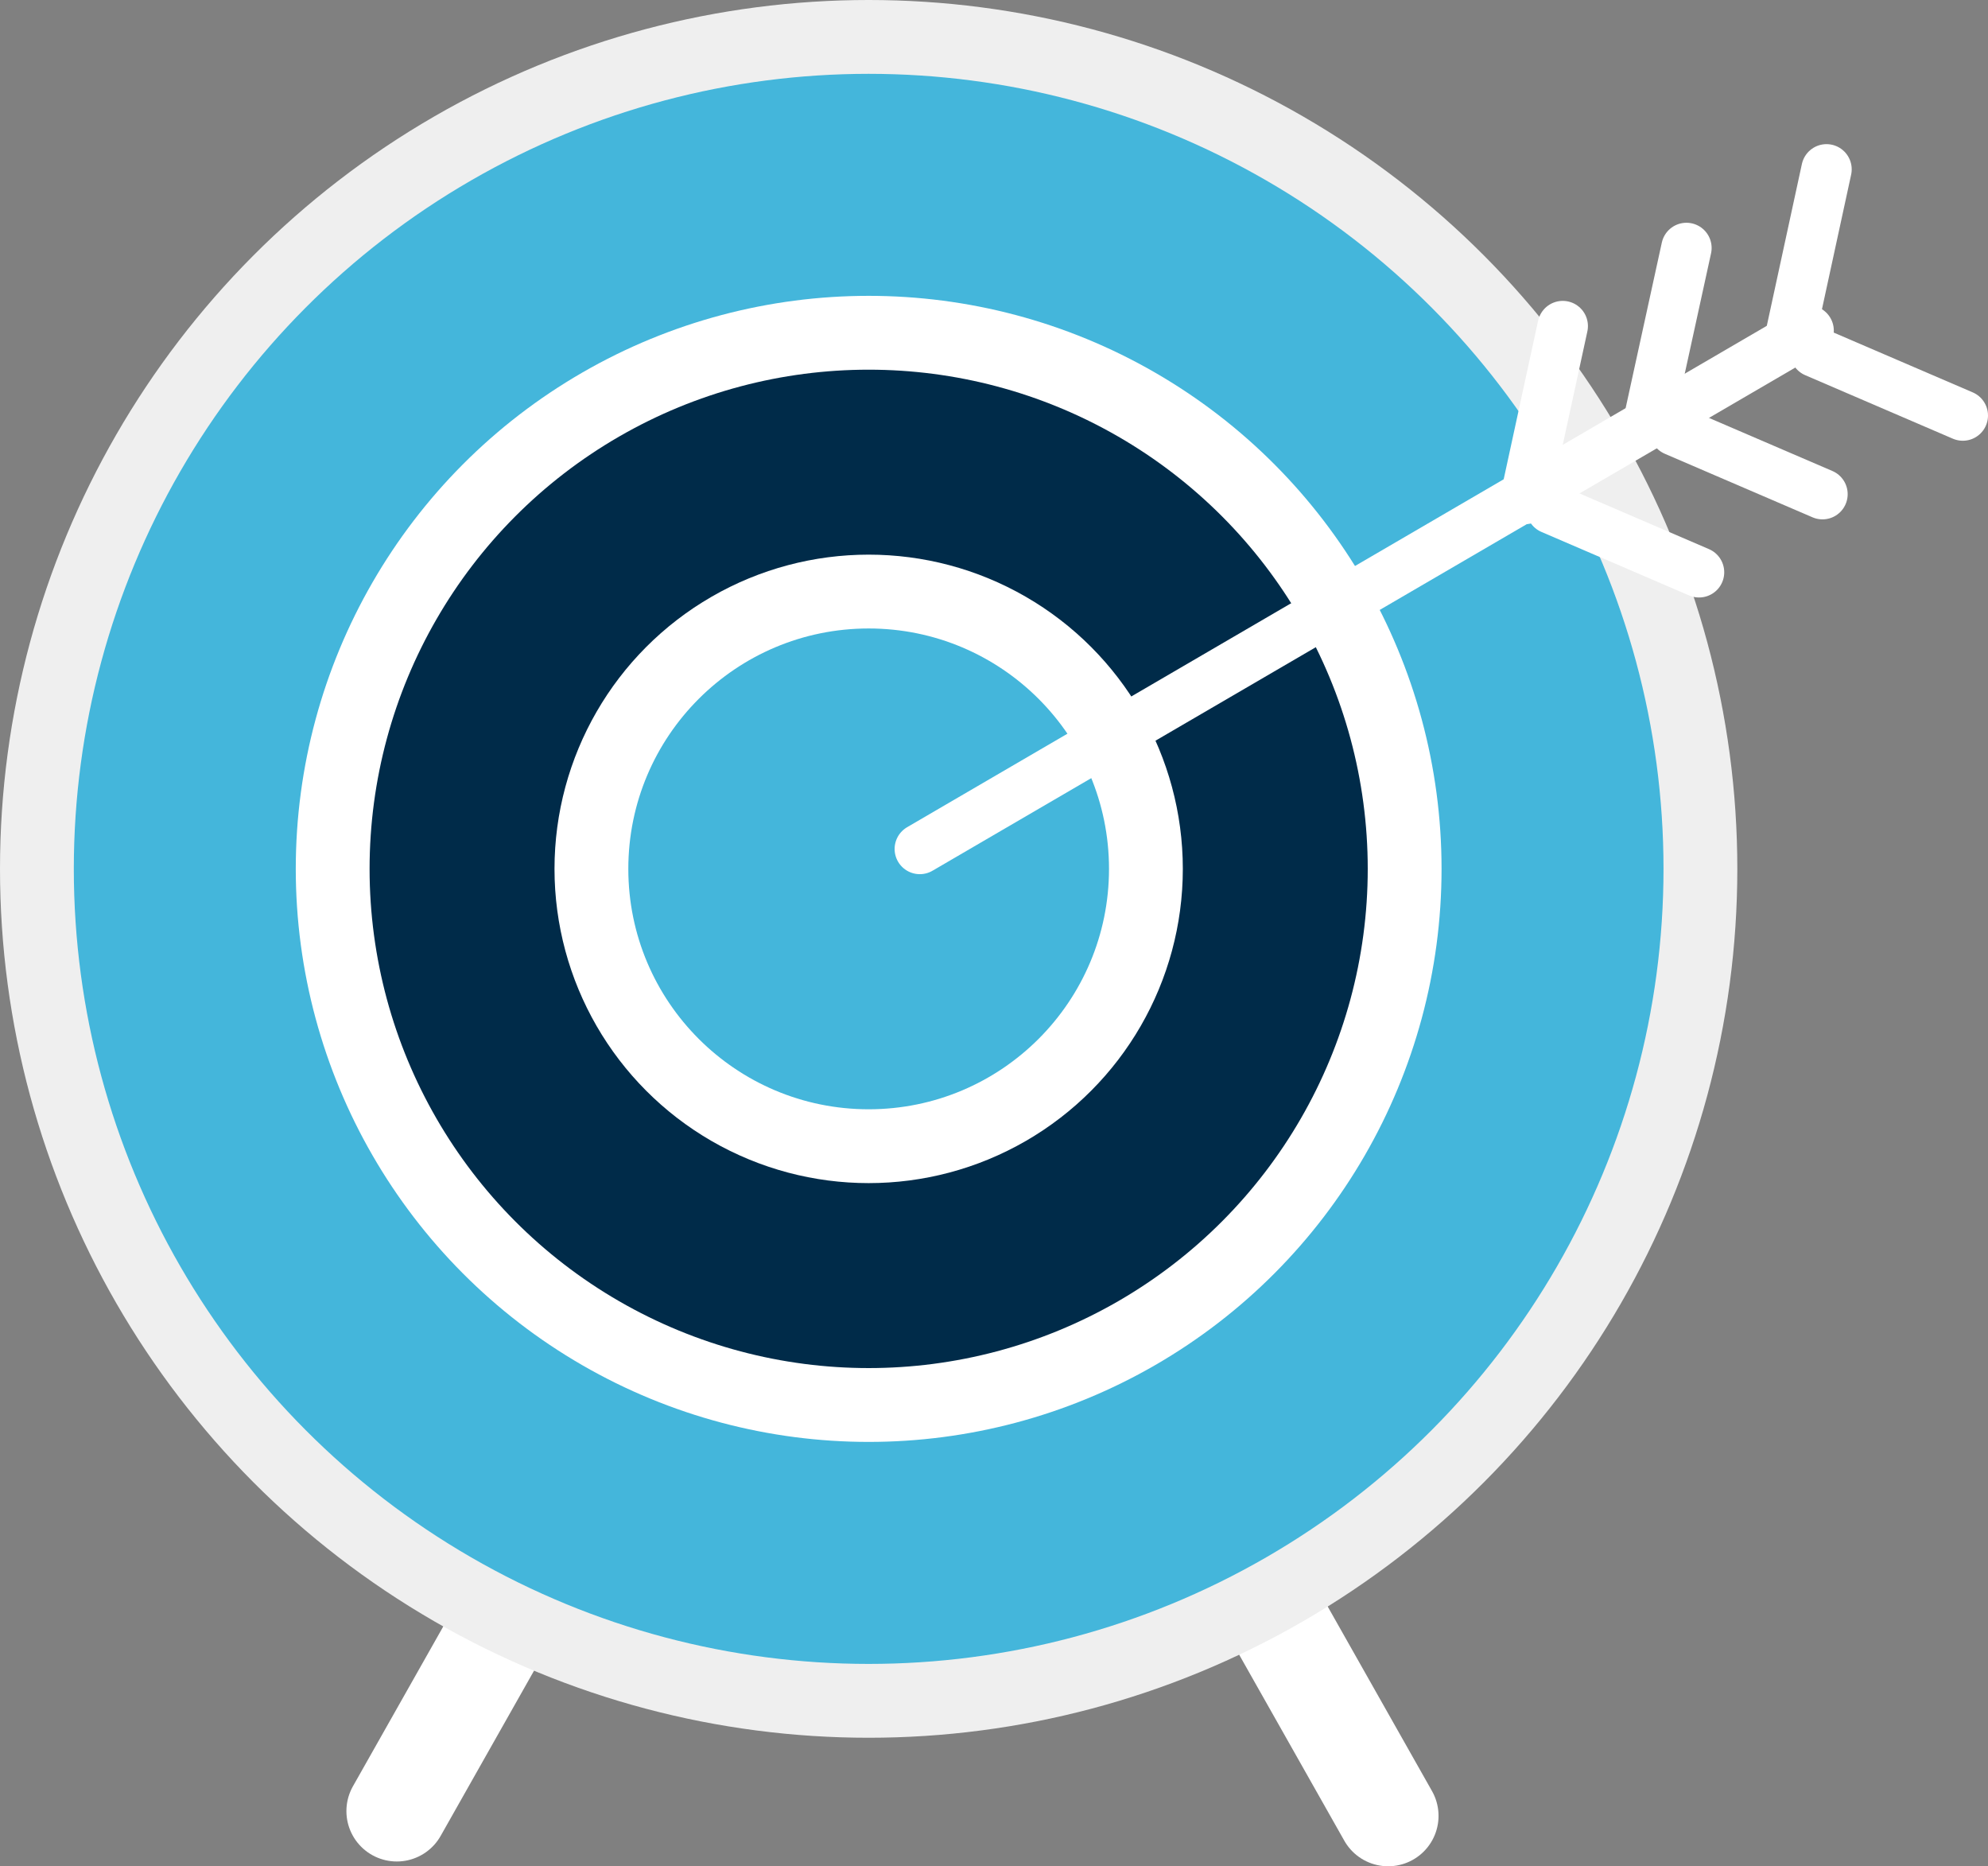 <svg xmlns="http://www.w3.org/2000/svg" viewBox="0 0 78.91 74.06"><rect x="0" y="0" width="78.91" height="74.06" fill="#808080" stroke="none"/><defs><style>.cls-1,.cls-6{fill:none;stroke:#fff;stroke-linecap:round;stroke-miterlimit:10;}.cls-1{stroke-width:4px;}.cls-2{fill:#efefef;}.cls-3{fill:#44b6db;}.cls-4{fill:#fff;}.cls-5{fill:#002b49;}.cls-6{stroke-width:2px;}</style></defs><g id="Capa_2" data-name="Capa 2"><g id="Capa_1-2" data-name="Capa 1"><line class="cls-1" x1="41.74" y1="48.43" x2="55.1" y2="72.06"></line><line class="cls-1" x1="29.11" y1="48.24" x2="15.75" y2="71.87"></line><circle class="cls-2" cx="34.48" cy="34.48" r="34.48"></circle><circle class="cls-3" cx="34.48" cy="34.48" r="31.55"></circle><circle class="cls-4" cx="34.48" cy="34.48" r="22.74"></circle><circle class="cls-5" cx="34.48" cy="34.48" r="19.81"></circle><circle class="cls-4" cx="34.48" cy="34.48" r="12.47"></circle><circle class="cls-3" cx="34.48" cy="34.48" r="9.54"></circle><line class="cls-6" x1="71.01" y1="13.59" x2="72.5" y2="6.72"></line><line class="cls-6" x1="36.51" y1="33.69" x2="71.79" y2="13.12"></line><line class="cls-6" x1="72.05" y1="13.97" x2="77.91" y2="16.49"></line><line class="cls-6" x1="65.44" y1="16.7" x2="66.94" y2="9.84"></line><line class="cls-6" x1="66.48" y1="17.09" x2="72.34" y2="19.61"></line><line class="cls-6" x1="60.54" y1="19.8" x2="62.03" y2="12.94"></line><line class="cls-6" x1="61.58" y1="20.19" x2="67.44" y2="22.71"></line></g></g></svg>